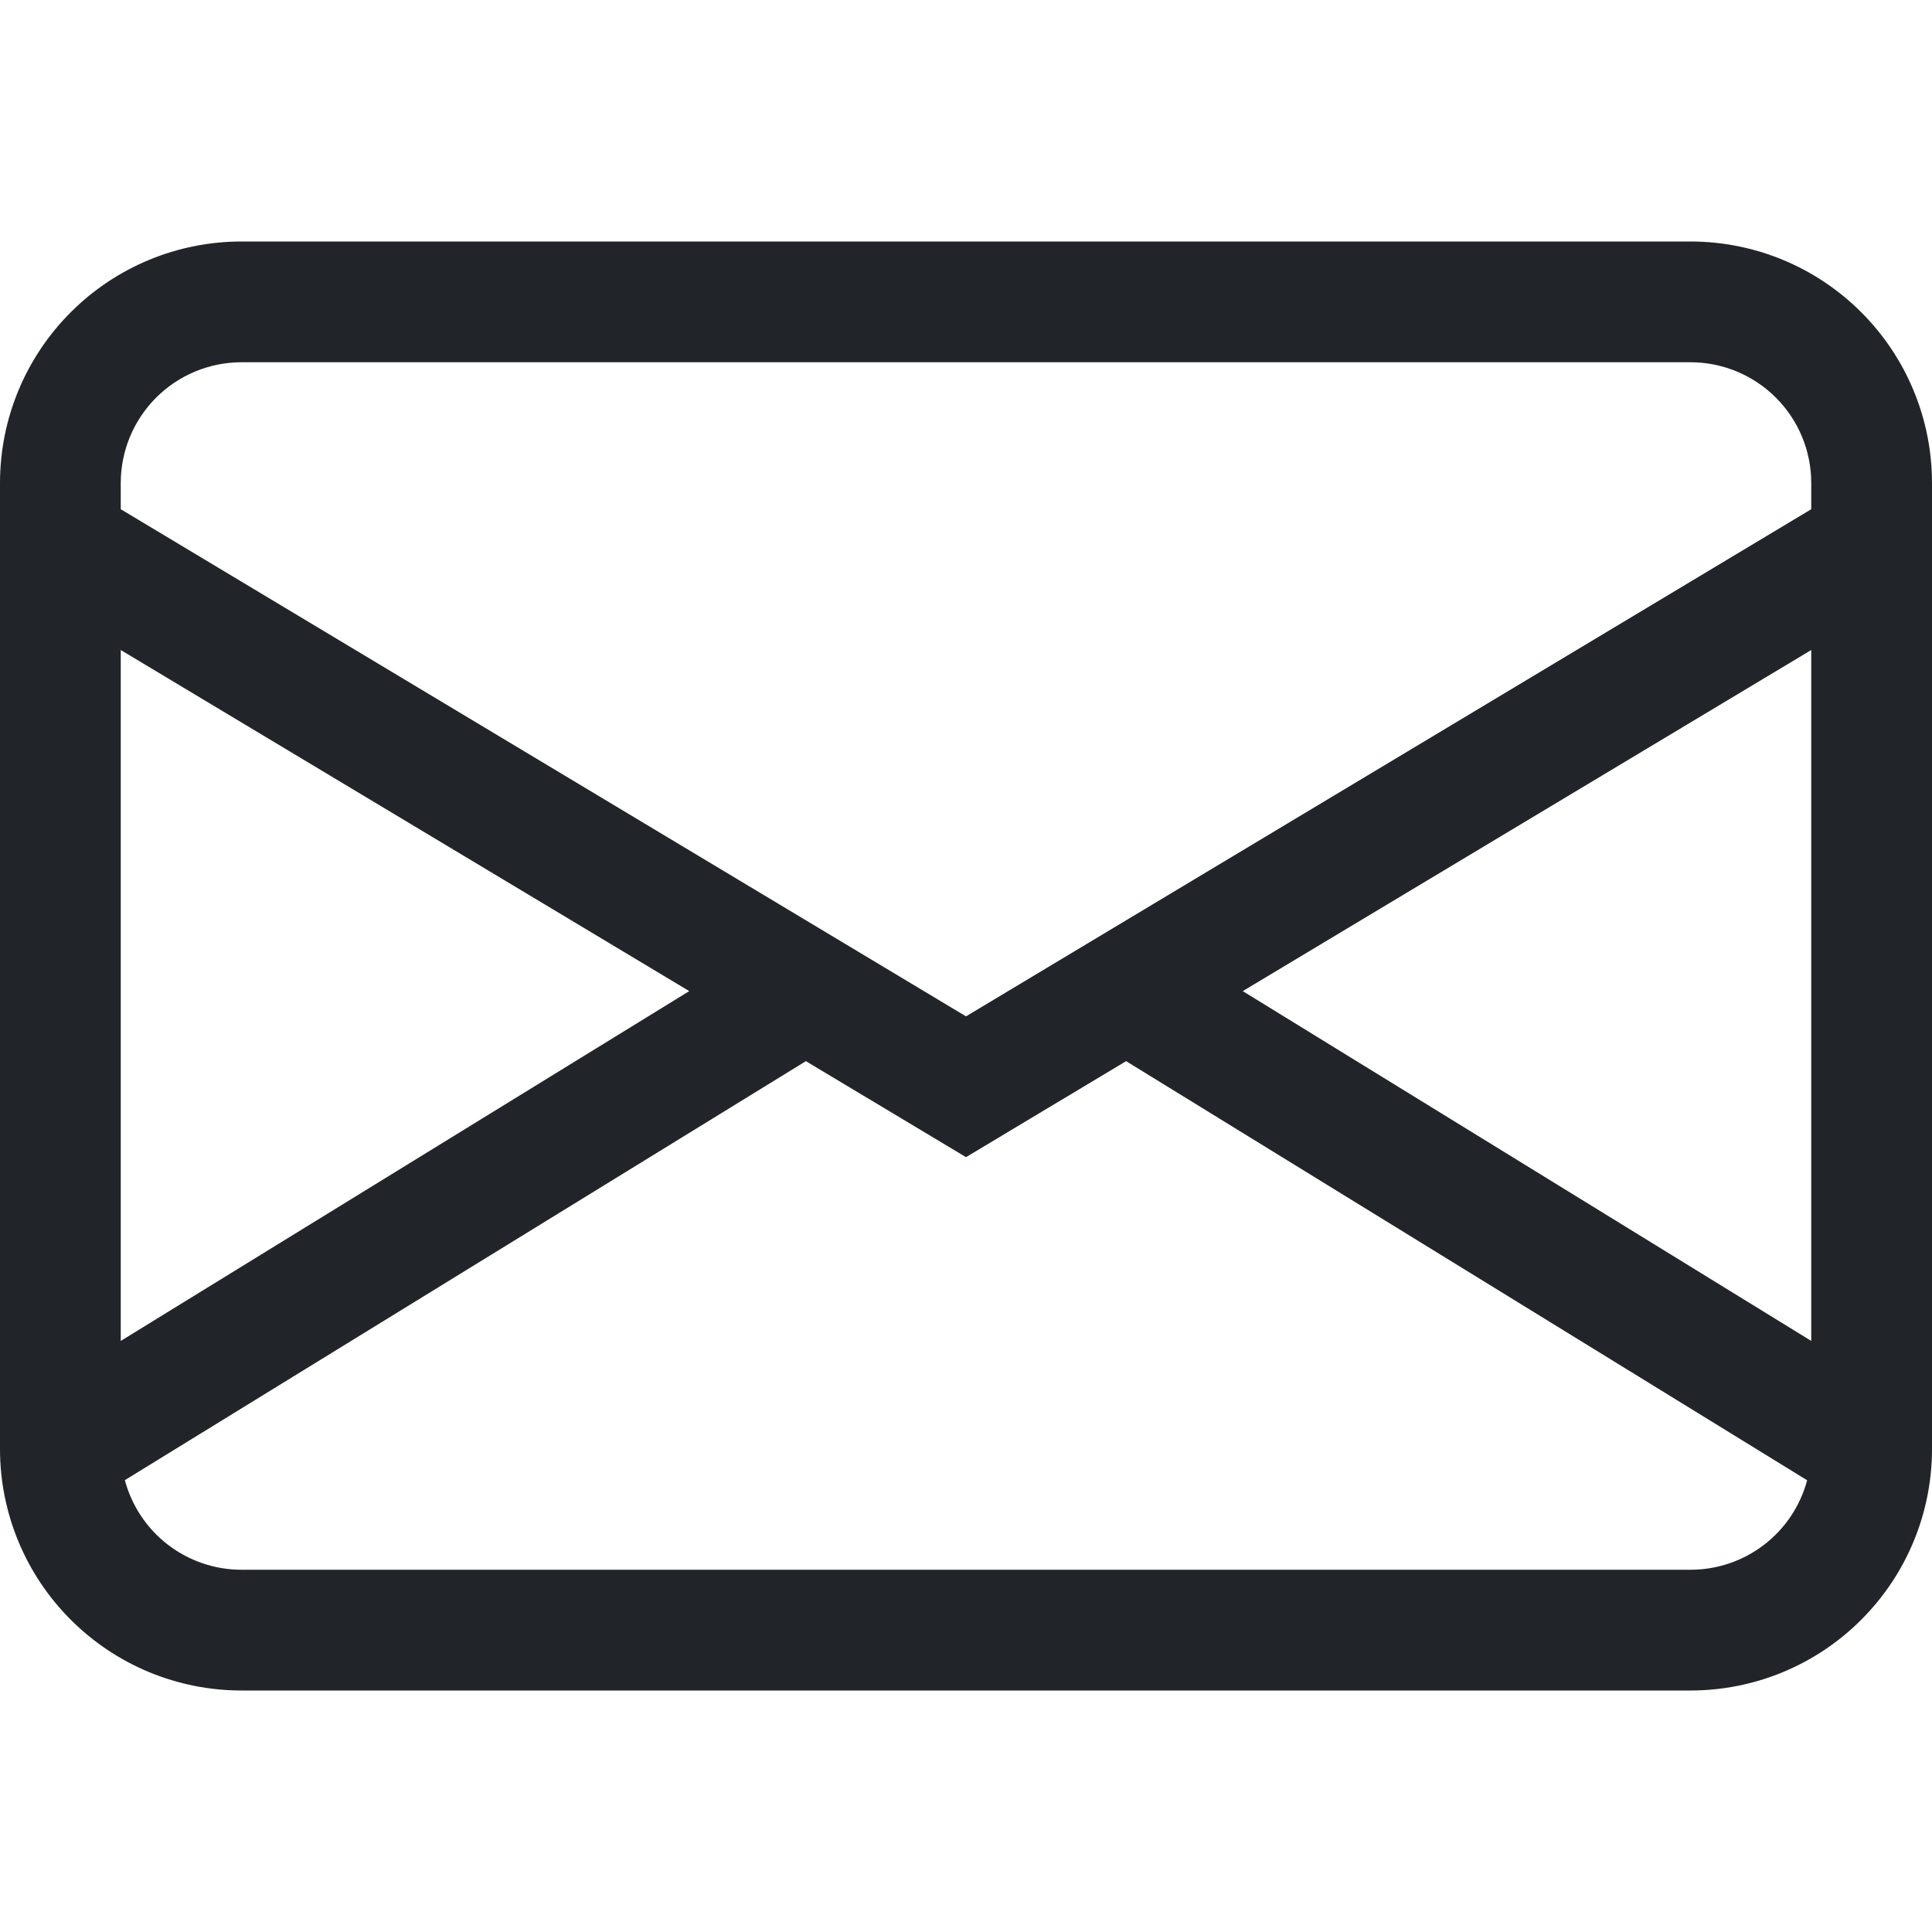 <svg width="32" height="32" viewBox="0 0 32 32" fill="none" xmlns="http://www.w3.org/2000/svg">
<path d="M0 8C0 6.939 0.421 5.922 1.172 5.172C1.922 4.421 2.939 4 4 4H28C29.061 4 30.078 4.421 30.828 5.172C31.579 5.922 32 6.939 32 8V24C32 25.061 31.579 26.078 30.828 26.828C30.078 27.579 29.061 28 28 28H4C2.939 28 1.922 27.579 1.172 26.828C0.421 26.078 0 25.061 0 24V8ZM4 6C3.47 6 2.961 6.211 2.586 6.586C2.211 6.961 2 7.47 2 8V8.434L16 16.834L30 8.434V8C30 7.47 29.789 6.961 29.414 6.586C29.039 6.211 28.53 6 28 6H4ZM30 10.766L20.584 16.416L30 22.21V10.766ZM29.932 24.518L18.652 17.576L16 19.166L13.348 17.576L2.068 24.516C2.182 24.942 2.433 25.318 2.782 25.586C3.131 25.854 3.559 26 4 26H28C28.44 26 28.868 25.855 29.218 25.587C29.567 25.319 29.818 24.943 29.932 24.518V24.518ZM2 22.21L11.416 16.416L2 10.766V22.21Z" fill="#212529"/>
</svg>
